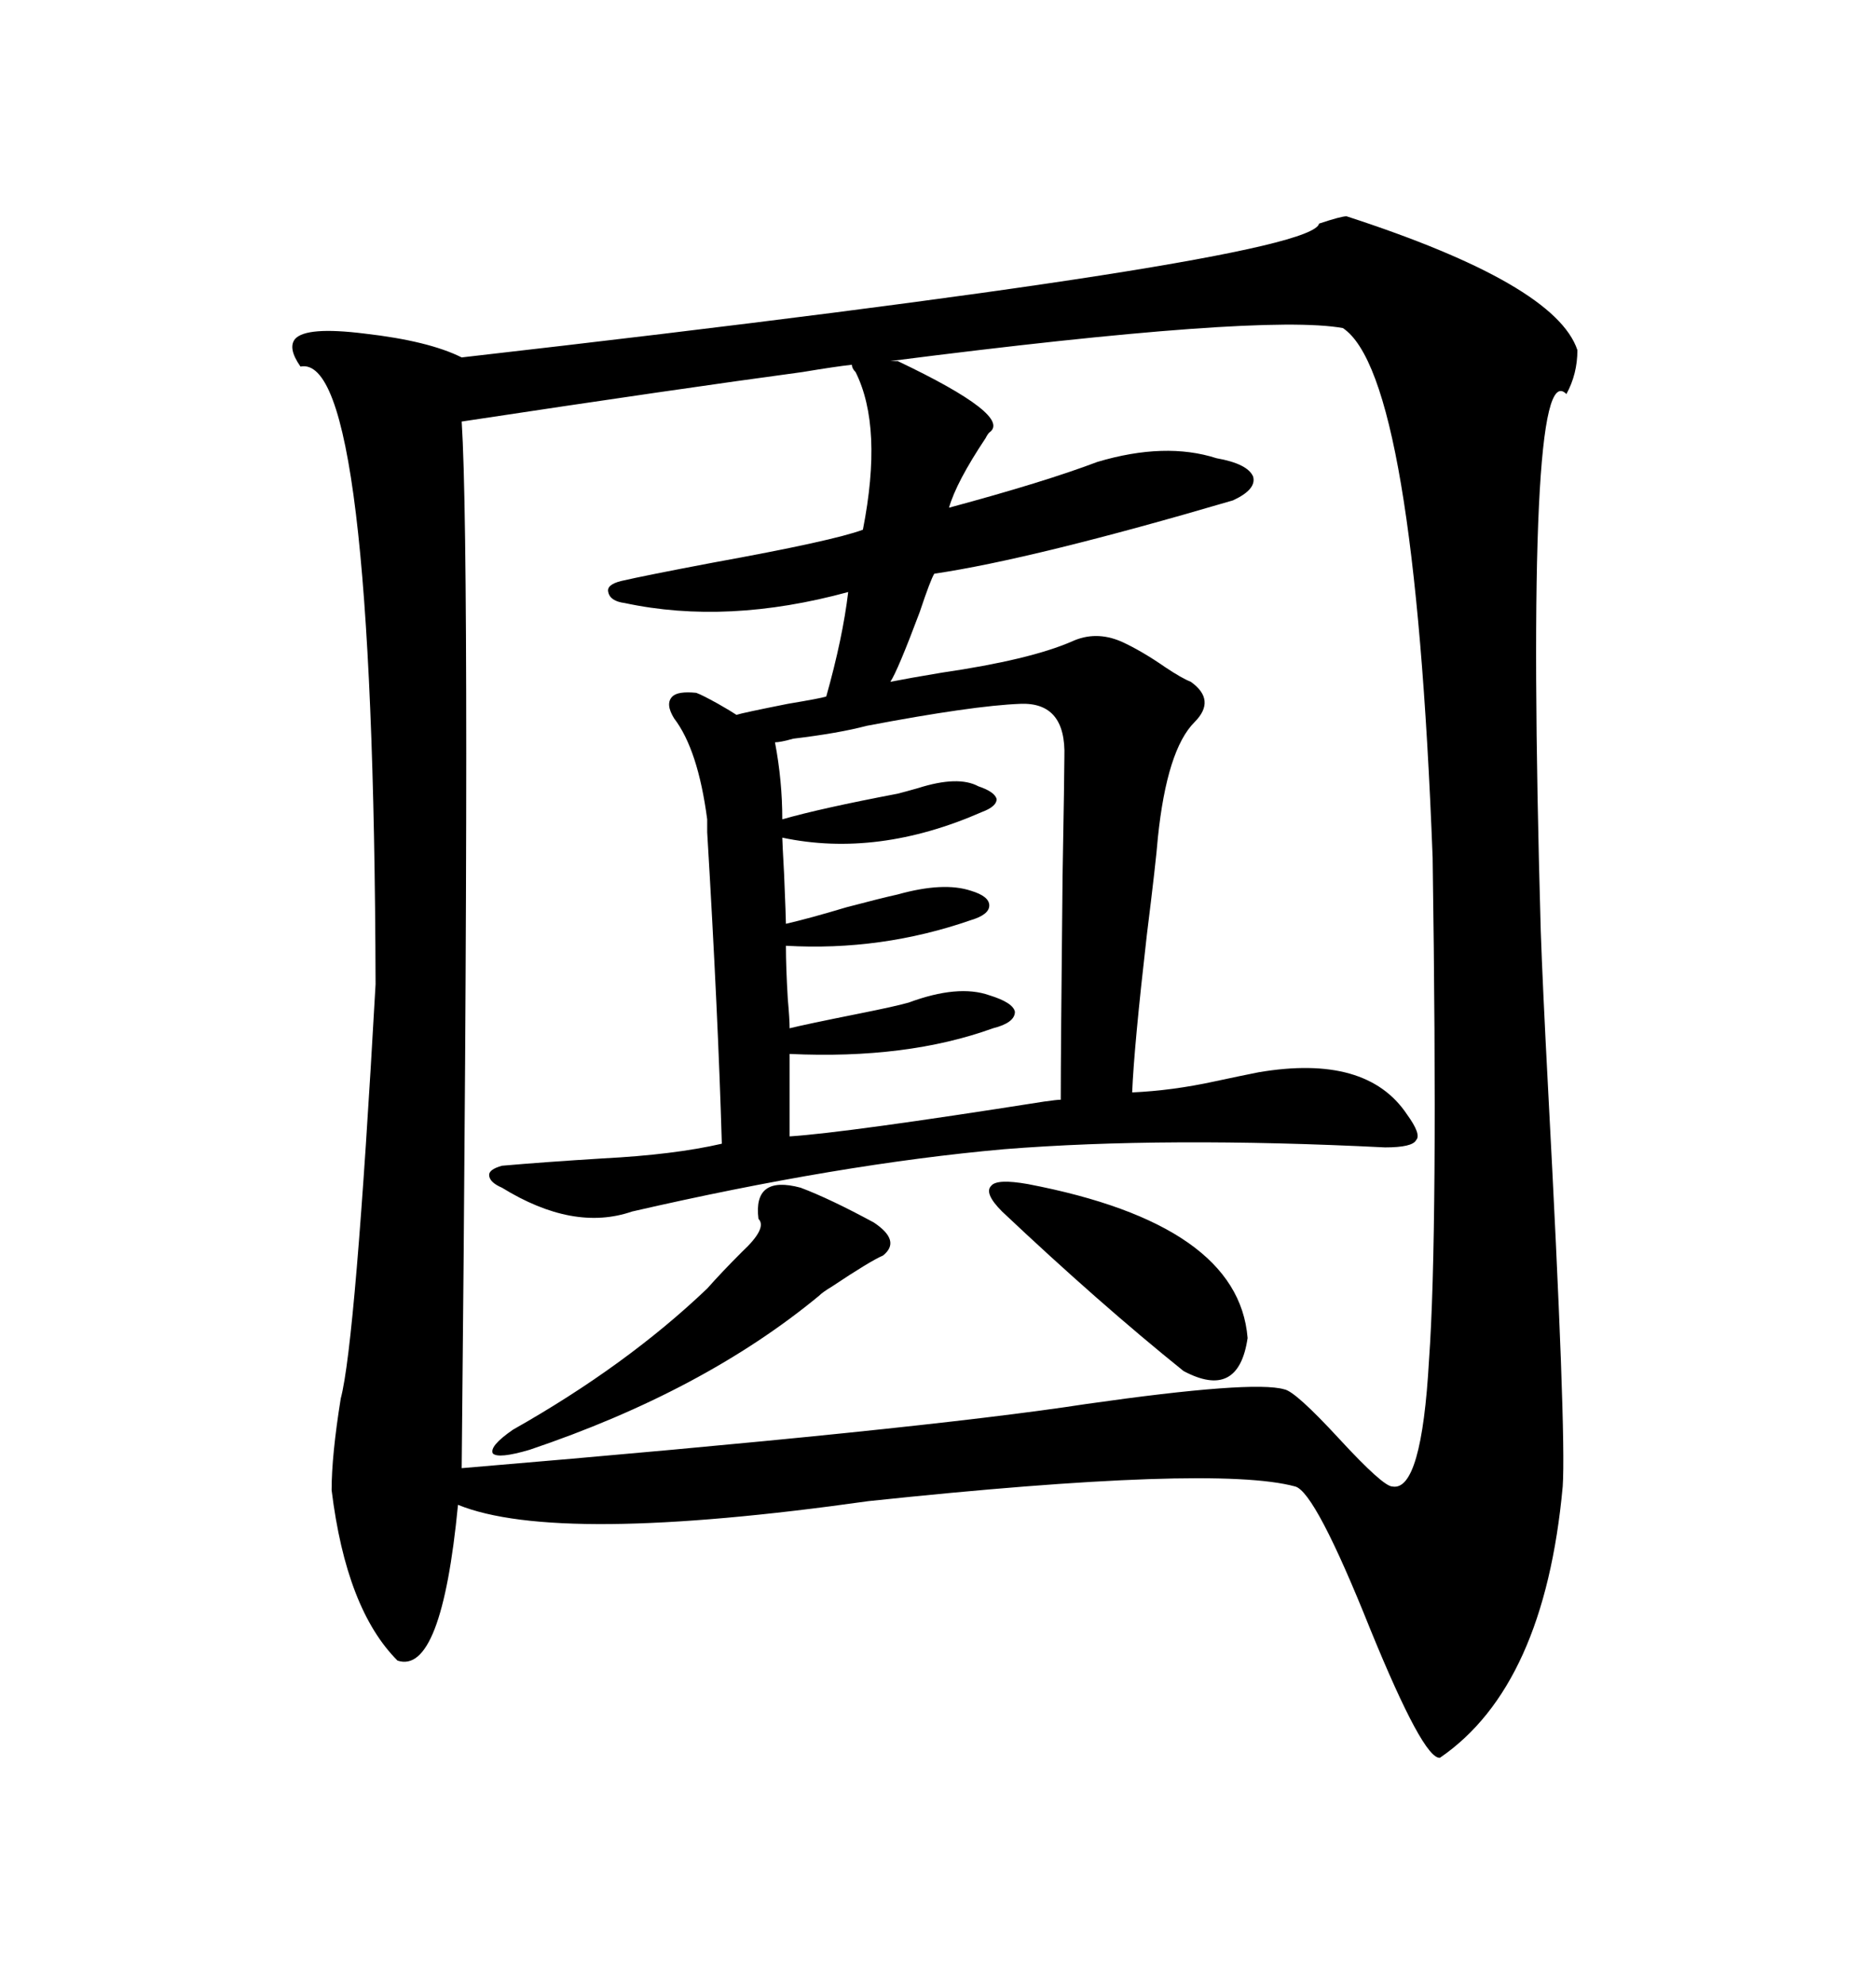 <svg xmlns="http://www.w3.org/2000/svg" xmlns:xlink="http://www.w3.org/1999/xlink" width="300" height="317.285"><path d="M215.33 34.57L215.33 34.57Q248.73 45.41 252.25 55.96L252.25 55.96Q252.25 59.77 250.49 62.99L250.49 62.99Q243.75 55.96 246.39 148.83L246.39 148.83Q246.68 157.32 247.56 174.02L247.56 174.02Q250.49 229.10 249.90 237.60L249.90 237.60Q246.97 269.53 230.27 280.96L230.27 280.96Q227.64 281.25 219.14 260.45L219.14 260.45Q210.35 238.48 207.13 237.60L207.13 237.60Q194.24 234.08 138.87 239.94L138.87 239.94Q89.06 246.97 73.24 240.53L73.24 240.53Q70.61 267.77 63.57 265.43L63.57 265.43Q55.37 257.23 53.03 238.18L53.03 238.18Q53.03 232.62 54.49 223.54L54.49 223.54Q56.84 214.75 60.06 157.32L60.06 157.32Q59.77 56.25 48.05 58.59L48.05 58.59Q46.00 55.66 47.17 54.20L47.17 54.20Q48.93 52.15 58.30 53.32L58.30 53.32Q68.55 54.49 73.83 57.13L73.83 57.13Q209.77 41.60 210.94 35.74L210.94 35.74Q214.45 34.57 215.33 34.57ZM214.75 52.44L214.75 52.44Q201.86 50.10 142.38 57.71L142.38 57.71L143.55 57.71Q162.01 66.50 158.20 69.14L158.20 69.14Q157.91 69.43 157.62 70.02L157.62 70.02Q152.93 77.05 151.76 81.15L151.76 81.15Q166.99 77.05 175.49 73.83L175.49 73.83Q186.33 70.61 194.53 73.24L194.53 73.24Q199.51 74.12 200.39 76.17L200.39 76.17Q200.98 78.22 197.17 79.98L197.17 79.98Q165.23 89.36 149.41 91.70L149.41 91.70Q148.83 92.58 147.07 97.85L147.07 97.85Q143.55 107.23 142.38 108.98L142.38 108.98Q145.31 108.40 150.59 107.52L150.59 107.52Q164.65 105.47 171.39 102.54L171.39 102.54Q175.20 100.78 179.30 102.54L179.30 102.54Q182.52 104.00 186.33 106.64L186.33 106.64Q188.96 108.40 190.43 108.98L190.43 108.98Q194.53 111.91 191.02 115.43L191.02 115.43Q186.62 119.82 185.16 133.89L185.16 133.89Q184.86 137.70 183.40 149.41L183.40 149.41Q181.35 167.29 181.05 174.61L181.05 174.61Q187.50 174.32 194.24 172.85L194.24 172.85Q198.34 171.97 201.27 171.39L201.27 171.39Q218.55 168.46 225 178.13L225 178.13Q227.34 181.35 226.46 182.23L226.46 182.23Q225.88 183.40 221.48 183.40L221.48 183.40Q186.33 181.64 160.55 183.69L160.55 183.69Q134.18 186.04 101.07 193.65L101.07 193.65Q91.70 196.88 80.27 189.84L80.27 189.84Q78.22 188.96 78.22 187.79L78.22 187.79Q78.22 186.91 80.27 186.33L80.27 186.33Q87.01 185.74 96.39 185.16L96.39 185.16Q107.81 184.57 115.43 182.81L115.43 182.81Q114.84 162.30 113.09 133.01L113.09 133.01Q113.09 131.54 113.09 130.96L113.09 130.96Q111.62 119.82 107.81 114.84L107.81 114.84Q106.35 112.50 107.52 111.33L107.52 111.33Q108.40 110.45 111.33 110.74L111.33 110.74Q112.21 111.04 114.84 112.50L114.84 112.50Q116.89 113.67 117.77 114.26L117.77 114.26Q118.65 113.96 125.98 112.50L125.98 112.50Q131.25 111.62 132.13 111.33L132.13 111.33Q134.77 101.95 135.64 94.63L135.64 94.63Q116.31 99.90 99.90 96.39L99.90 96.39Q97.56 96.09 97.27 94.63L97.27 94.63Q96.97 93.46 99.32 92.87L99.32 92.87Q103.13 91.99 113.96 89.94L113.96 89.94Q133.30 86.43 137.99 84.67L137.99 84.67Q141.21 68.26 136.82 59.47L136.82 59.47Q136.23 58.89 136.23 58.30L136.23 58.30Q133.59 58.59 128.32 59.47L128.32 59.47Q108.69 62.11 73.83 67.38L73.83 67.38Q75.29 89.94 73.83 234.67L73.83 234.67Q147.07 228.52 173.73 224.41L173.73 224.41Q200.39 220.61 205.37 222.07L205.37 222.07Q207.13 222.36 214.16 229.98L214.16 229.98Q221.19 237.60 222.66 237.60L222.66 237.60Q227.34 238.48 228.52 217.38L228.52 217.38Q229.98 197.17 229.10 137.11L229.10 137.11Q226.17 60.06 214.75 52.44ZM163.18 112.50L163.18 112.50Q155.57 112.79 138.57 116.02L138.57 116.02Q134.18 117.19 126.86 118.07L126.86 118.07Q124.80 118.65 123.93 118.65L123.93 118.65Q125.10 124.80 125.10 130.96L125.10 130.96Q131.25 129.20 143.55 126.86L143.55 126.86Q144.73 126.56 146.78 125.98L146.78 125.98Q153.22 123.93 156.45 125.68L156.45 125.68Q159.08 126.56 159.38 127.73L159.38 127.73Q159.38 128.91 157.03 129.79L157.03 129.79Q140.33 137.11 125.10 133.89L125.10 133.89Q125.10 134.47 125.39 139.75L125.39 139.75Q125.68 146.78 125.68 147.66L125.68 147.66Q129.49 146.78 135.35 145.02L135.35 145.02Q140.92 143.55 143.55 142.97L143.55 142.97Q150.88 140.92 155.27 142.38L155.27 142.38Q158.20 143.26 158.20 144.73L158.20 144.73Q158.20 146.19 155.27 147.07L155.27 147.07Q140.92 152.05 125.68 151.17L125.68 151.17Q125.68 154.69 125.98 159.67L125.98 159.67Q126.27 162.89 126.27 164.36L126.27 164.36Q128.61 163.77 137.40 162.01L137.40 162.01Q143.26 160.84 145.31 160.25L145.31 160.25Q153.22 157.32 158.20 159.08L158.20 159.08Q162.01 160.25 162.30 161.72L162.30 161.72Q162.30 163.48 158.79 164.36L158.79 164.36Q145.02 169.34 126.27 168.46L126.27 168.46L126.27 181.64Q135.35 181.05 166.99 176.07L166.99 176.07Q169.04 175.78 169.63 175.78L169.63 175.78Q169.63 168.16 169.92 140.04L169.92 140.04Q170.21 123.63 170.21 121.00L170.21 121.00Q170.51 112.21 163.18 112.50ZM128.03 189.84L128.03 189.84Q132.71 191.60 139.75 195.41L139.75 195.41Q144.14 198.34 141.21 200.68L141.21 200.68Q139.16 201.56 133.01 205.66L133.01 205.66Q131.54 206.54 130.96 207.13L130.96 207.13Q112.50 222.36 84.67 231.74L84.67 231.74Q79.69 233.20 78.81 232.32L78.81 232.32Q78.22 231.15 82.03 228.52L82.03 228.52Q100.20 218.26 113.09 205.96L113.09 205.96Q115.43 203.32 118.65 200.10L118.65 200.10Q122.75 196.29 121.29 194.82L121.29 194.82Q120.41 187.79 128.03 189.84ZM164.36 189.26L164.36 189.26Q198.05 195.70 199.51 213.87L199.51 213.87Q198.05 223.83 189.26 219.14L189.26 219.14Q175.78 208.30 160.25 193.65L160.25 193.65Q157.32 190.72 158.50 189.55L158.50 189.55Q159.38 188.38 164.36 189.26Z"/></svg>